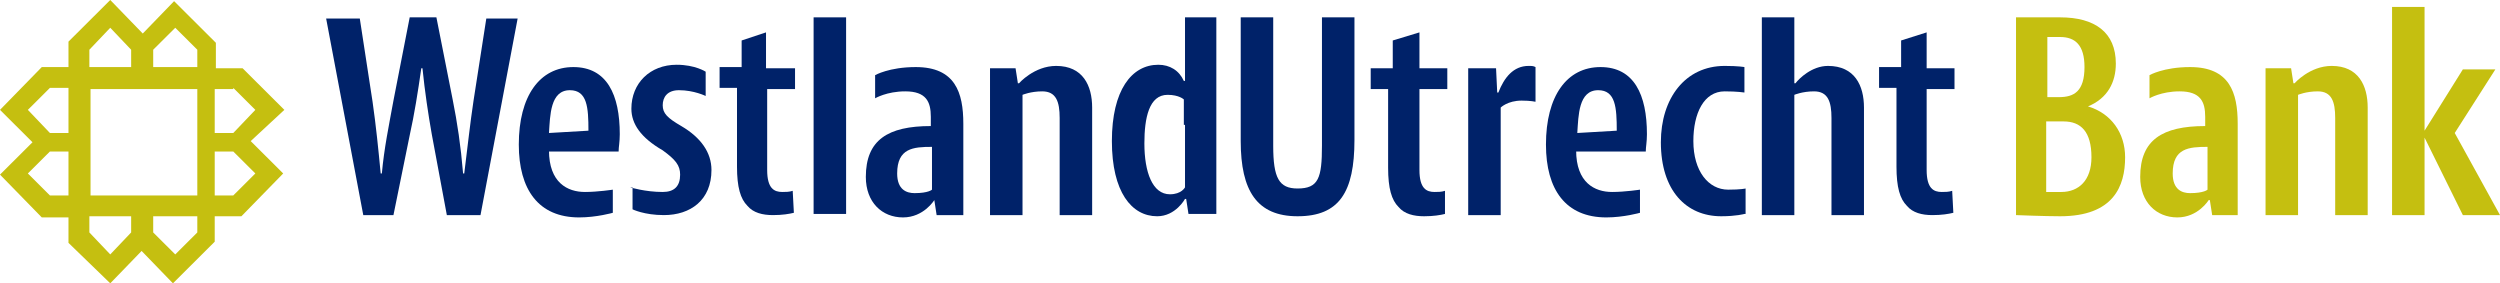 <?xml version="1.0" encoding="UTF-8"?>
<svg width="300px" height="34px" viewBox="0 0 300 34" version="1.1" xmlns="http://www.w3.org/2000/svg" xmlns:xlink="http://www.w3.org/1999/xlink">
    <title>Westlandutrechtbank_RGB</title>
    <g id="Symbols" stroke="none" stroke-width="1" fill="none" fill-rule="evenodd">
        <g id="Desktop-/-Navigation-/-Menu" transform="translate(-30, -59)" fill-rule="nonzero">
            <g id="Group-4" transform="translate(0, 36)">
                <g id="Westlandutrechtbank_RGB" transform="translate(30, 23)">
                    <polygon id="Path" fill="#C5BF10" points="290.947 15.682 295.543 8.327 299.443 8.327 294.568 15.959 300 25.812 295.543 25.812 290.947 16.514 290.947 25.812 287.047 25.812 287.047 0.833 290.947 0.833 290.947 15.682"></polygon>
                    <path d="M268.663,25.812 L265.46,25.812 L265.181,24.008 L265.042,24.008 C265.042,24.008 263.788,26.09 261.281,26.09 C258.774,26.09 256.825,24.286 256.825,21.233 C256.825,16.792 259.471,15.127 264.624,15.127 L264.624,14.016 C264.624,12.212 264.067,10.963 261.56,10.963 C259.331,10.963 257.939,11.796 257.939,11.796 L257.939,9.02 C257.939,9.02 259.61,8.049 262.813,8.049 C267.549,8.049 268.524,11.102 268.524,14.849 L268.524,25.812 L268.663,25.812 Z M264.903,17.624 C262.674,17.624 260.724,17.763 260.724,20.816 C260.724,22.759 261.838,23.176 262.813,23.176 C264.485,23.176 264.903,22.759 264.903,22.759 C264.903,22.482 264.903,17.624 264.903,17.624 Z" id="Shape" fill="#C5BF10"></path>
                    <path d="M271.866,8.188 L274.93,8.188 L275.209,9.992 L275.348,9.992 C275.348,9.992 277.159,7.91 279.805,7.91 C283.008,7.91 284.123,10.269 284.123,12.906 L284.123,25.812 L280.223,25.812 L280.223,14.155 C280.223,12.212 279.805,10.963 278.134,10.963 C276.741,10.963 275.766,11.38 275.766,11.38 L275.766,25.812 L271.866,25.812 L271.866,8.188 L271.866,8.188 Z" id="Path" fill="#C5BF10"></path>
                    <path d="M241.922,2.082 L247.214,2.082 C251.393,2.082 253.9,3.886 253.9,7.633 C253.9,9.853 252.925,11.796 250.557,12.767 L250.557,12.767 C253.343,13.6 255.014,15.959 255.014,18.873 C255.014,22.343 253.621,25.951 247.214,25.951 C245.404,25.951 241.922,25.812 241.922,25.812 L241.922,2.082 Z M245.682,11.657 L247.075,11.657 C248.886,11.657 250.139,10.963 250.139,8.049 C250.139,5.412 249.025,4.441 247.214,4.441 L245.682,4.441 L245.682,11.657 Z M245.682,23.037 L247.354,23.037 C249.443,23.037 250.975,21.649 250.975,18.873 C250.975,15.82 249.721,14.571 247.632,14.571 L245.543,14.571 L245.543,23.037 L245.682,23.037 Z" id="Shape" fill="#C5BF10"></path>
                    <path d="M43.593,25.812 L39.136,2.22 L43.175,2.22 L44.708,12.212 C45.125,15.127 45.404,17.902 45.682,20.816 L45.822,20.816 C46.1,17.763 46.657,15.127 47.214,12.073 L49.164,2.082 L52.368,2.082 L54.318,11.935 C54.875,14.71 55.292,17.486 55.571,20.816 L55.71,20.816 C56.128,17.486 56.407,14.849 56.825,12.073 L58.357,2.22 L62.117,2.22 L57.66,25.812 L53.621,25.812 L51.811,16.098 C51.393,13.739 50.975,10.963 50.696,8.188 L50.557,8.188 C50.139,11.102 49.721,13.739 49.164,16.237 L47.214,25.812 L43.593,25.812 L43.593,25.812 Z" id="Path" fill="#002269"></path>
                    <path d="M65.877,18.041 C65.877,21.927 68.106,23.037 70.195,23.037 C71.727,23.037 73.538,22.759 73.538,22.759 L73.538,25.535 C73.538,25.535 71.588,26.09 69.499,26.09 C64.624,26.09 62.256,22.759 62.256,17.347 C62.256,11.518 64.763,8.049 68.802,8.049 C72.841,8.049 74.373,11.38 74.373,16.098 C74.373,17.069 74.234,17.624 74.234,18.18 L65.877,18.18 L65.877,18.041 Z M70.613,15.682 C70.613,12.906 70.474,10.824 68.384,10.824 C66.017,10.824 66.017,13.878 65.877,15.959 L70.613,15.682 Z" id="Shape" fill="#002269"></path>
                    <path d="M75.627,22.482 C75.627,22.482 77.437,23.037 79.526,23.037 C80.919,23.037 81.616,22.343 81.616,20.955 C81.616,19.845 81.058,19.151 79.526,18.041 C76.88,16.514 75.766,14.849 75.766,13.045 C75.766,9.992 77.994,7.771 81.198,7.771 C83.426,7.771 84.68,8.604 84.68,8.604 L84.68,11.518 C84.68,11.518 83.287,10.824 81.476,10.824 C80.084,10.824 79.526,11.657 79.526,12.629 C79.526,13.6 80.084,14.155 81.755,15.127 C84.123,16.514 85.376,18.318 85.376,20.4 C85.376,24.008 82.869,25.812 79.666,25.812 C77.298,25.812 75.905,25.118 75.905,25.118 L75.905,22.482 L75.627,22.482 Z" id="Path" fill="#002269"></path>
                    <polygon id="Path" fill="#002269" points="97.632 2.082 101.532 2.082 101.532 25.673 97.632 25.673"></polygon>
                    <path d="M115.599,25.812 L112.396,25.812 L112.117,24.008 L112.117,24.008 C112.117,24.008 110.864,26.09 108.357,26.09 C105.85,26.09 103.9,24.286 103.9,21.233 C103.9,16.792 106.546,15.127 111.699,15.127 L111.699,14.016 C111.699,12.212 111.142,10.963 108.635,10.963 C106.407,10.963 105.014,11.796 105.014,11.796 L105.014,9.02 C105.014,9.02 106.685,8.049 109.889,8.049 C114.624,8.049 115.599,11.102 115.599,14.849 L115.599,25.812 L115.599,25.812 Z M111.838,17.624 C109.61,17.624 107.66,17.763 107.66,20.816 C107.66,22.759 108.774,23.176 109.749,23.176 C111.421,23.176 111.838,22.759 111.838,22.759 C111.838,22.482 111.838,17.624 111.838,17.624 Z" id="Shape" fill="#002269"></path>
                    <path d="M145.961,2.082 L145.961,25.673 L142.618,25.673 L142.34,23.869 L142.201,23.869 C142.201,23.869 141.086,25.951 138.858,25.951 C135.794,25.951 133.426,23.037 133.426,16.931 C133.426,10.824 135.794,7.771 138.997,7.771 C140.39,7.771 141.504,8.465 142.061,9.714 L142.201,9.714 L142.201,2.082 L145.961,2.082 Z M142.061,14.988 C142.061,14.71 142.061,11.935 142.061,11.935 C142.061,11.935 141.504,11.38 140.111,11.38 C137.883,11.38 137.326,14.155 137.326,17.208 C137.326,20.678 138.301,23.314 140.39,23.314 C141.783,23.314 142.201,22.482 142.201,22.482 L142.201,14.988 L142.061,14.988 Z" id="Shape" fill="#002269"></path>
                    <path d="M152.786,2.082 L152.786,17.486 C152.786,21.371 153.482,22.62 155.71,22.62 C158.217,22.62 158.635,21.371 158.635,17.486 L158.635,2.082 L162.535,2.082 L162.535,16.792 C162.535,23.037 160.724,25.951 155.71,25.951 C150.836,25.951 148.886,22.898 148.886,16.931 L148.886,2.082 L152.786,2.082 Z" id="Path" fill="#002269"></path>
                    <path d="M176.323,8.188 L179.526,8.188 L179.666,11.102 L179.805,11.102 C180.501,9.298 181.616,7.91 183.426,7.91 C183.844,7.91 183.983,7.91 184.262,8.049 L184.262,12.212 C184.262,12.212 183.705,12.073 182.591,12.073 C180.919,12.073 180.084,12.906 180.084,12.906 L180.084,25.812 L176.184,25.812 L176.184,8.188 L176.323,8.188 Z" id="Path" fill="#002269"></path>
                    <path d="M209.331,25.673 C209.331,25.673 208.357,25.951 206.546,25.951 C202.368,25.951 199.304,22.898 199.304,17.069 C199.304,11.796 202.228,7.91 206.964,7.91 C208.635,7.91 209.331,8.049 209.331,8.049 L209.331,11.102 C209.331,11.102 208.496,10.963 206.964,10.963 C204.457,10.963 203.203,13.6 203.203,16.931 C203.203,20.539 205.014,22.759 207.382,22.759 C208.914,22.759 209.471,22.62 209.471,22.62 L209.471,25.673 L209.331,25.673 Z" id="Path" fill="#002269"></path>
                    <path d="M211.421,2.082 L215.32,2.082 L215.32,9.992 L215.46,9.992 C215.877,9.437 217.409,7.91 219.359,7.91 C222.563,7.91 223.677,10.269 223.677,12.906 L223.677,25.812 L219.777,25.812 L219.777,14.155 C219.777,12.212 219.359,10.963 217.688,10.963 C216.295,10.963 215.32,11.38 215.32,11.38 L215.32,25.812 L211.421,25.812 L211.421,2.082 Z" id="Path" fill="#002269"></path>
                    <path d="M118.802,8.188 L121.866,8.188 L122.145,9.992 L122.284,9.992 C122.284,9.992 124.095,7.91 126.741,7.91 C129.944,7.91 131.058,10.269 131.058,12.906 L131.058,25.812 L127.159,25.812 L127.159,14.155 C127.159,12.212 126.741,10.963 125.07,10.963 C123.677,10.963 122.702,11.38 122.702,11.38 L122.702,25.812 L118.802,25.812 L118.802,8.188 Z" id="Path" fill="#002269"></path>
                    <path d="M170.334,3.886 L170.334,8.188 L173.677,8.188 L173.677,10.686 L170.334,10.686 L170.334,20.4 C170.334,22.62 171.17,23.037 172.145,23.037 C172.563,23.037 172.981,23.037 173.398,22.898 L173.398,25.673 C172.841,25.812 172.006,25.951 170.891,25.951 C169.638,25.951 168.524,25.673 167.827,24.841 C166.992,24.008 166.574,22.62 166.574,20.122 L166.574,10.686 L164.485,10.686 L164.485,8.188 L167.131,8.188 L167.131,4.857 L170.334,3.886 Z" id="Path" fill="#002269"></path>
                    <path d="M189.136,18.041 C189.136,21.927 191.365,23.037 193.454,23.037 C194.986,23.037 196.797,22.759 196.797,22.759 L196.797,25.535 C196.797,25.535 194.847,26.09 192.758,26.09 C187.883,26.09 185.515,22.759 185.515,17.347 C185.515,11.518 188.022,8.049 192.061,8.049 C196.1,8.049 197.632,11.38 197.632,16.098 C197.632,17.069 197.493,17.624 197.493,18.18 L189.136,18.18 L189.136,18.041 Z M194.011,15.682 C194.011,12.906 193.872,10.824 191.783,10.824 C189.415,10.824 189.415,13.878 189.276,15.959 L194.011,15.682 Z" id="Shape" fill="#002269"></path>
                    <path d="M231.198,3.886 L231.198,8.188 L234.54,8.188 L234.54,10.686 L231.198,10.686 L231.198,20.4 C231.198,22.62 232.033,23.037 233.008,23.037 C233.426,23.037 233.844,23.037 234.262,22.898 L234.401,25.535 C233.844,25.673 233.008,25.812 231.894,25.812 C230.641,25.812 229.526,25.535 228.83,24.702 C227.994,23.869 227.577,22.482 227.577,19.984 L227.577,10.547 L225.487,10.547 L225.487,8.049 L228.134,8.049 L228.134,4.857 L231.198,3.886 Z" id="Path" fill="#002269"></path>
                    <path d="M91.922,3.886 L91.922,8.188 L95.404,8.188 L95.404,10.686 L92.061,10.686 L92.061,20.4 C92.061,22.62 92.897,23.037 93.872,23.037 C94.29,23.037 94.708,23.037 95.125,22.898 L95.265,25.535 C94.708,25.673 93.872,25.812 92.758,25.812 C91.504,25.812 90.39,25.535 89.694,24.702 C88.858,23.869 88.44,22.482 88.44,19.984 L88.44,10.547 L86.351,10.547 L86.351,8.049 L88.997,8.049 L88.997,4.857 L91.922,3.886 Z" id="Path" fill="#002269"></path>
                    <path d="M34.123,13.184 L29.109,8.188 L25.905,8.188 L25.905,5.135 L20.891,0.139 L17.131,4.024 L13.231,0 L8.217,4.996 L8.217,8.049 L5.014,8.049 L0,13.184 L3.9,17.069 L0,20.955 L5.014,26.09 L8.217,26.09 L8.217,29.143 L13.231,34 L16.992,30.114 L20.752,34 L25.766,29.004 L25.766,25.951 L28.969,25.951 L33.983,20.816 L30.084,16.931 L34.123,13.184 Z M27.994,10.547 L30.641,13.184 L27.994,15.959 L25.766,15.959 L25.766,10.686 L27.994,10.686 L27.994,10.547 Z M23.677,18.18 L23.677,23.453 L18.245,23.453 L15.877,23.453 L10.864,23.453 L10.864,18.18 L10.864,15.82 L10.864,10.686 L15.877,10.686 L18.245,10.686 L23.677,10.686 L23.677,15.82 L23.677,18.18 Z M23.677,5.967 L23.677,8.049 L18.384,8.049 L18.384,5.967 L21.031,3.331 L23.677,5.967 Z M10.724,5.967 L13.231,3.331 L15.738,5.967 L15.738,8.049 L10.724,8.049 L10.724,5.967 L10.724,5.967 Z M5.989,10.547 L8.217,10.547 L8.217,15.959 L5.989,15.959 L3.343,13.184 L5.989,10.547 Z M5.989,23.453 L3.343,20.816 L5.989,18.18 L8.217,18.18 L8.217,23.453 L5.989,23.453 Z M10.724,27.894 L10.724,25.951 L15.738,25.951 L15.738,27.894 L13.231,30.531 L10.724,27.894 Z M23.677,27.894 L21.031,30.531 L18.384,27.894 L18.384,25.951 L23.677,25.951 L23.677,27.894 Z M27.994,23.453 L25.766,23.453 L25.766,18.18 L27.994,18.18 L30.641,20.816 L27.994,23.453 Z" id="Shape" fill="#C5BF10"></path>
                </g>
            </g>
        </g>
    </g>
</svg>
